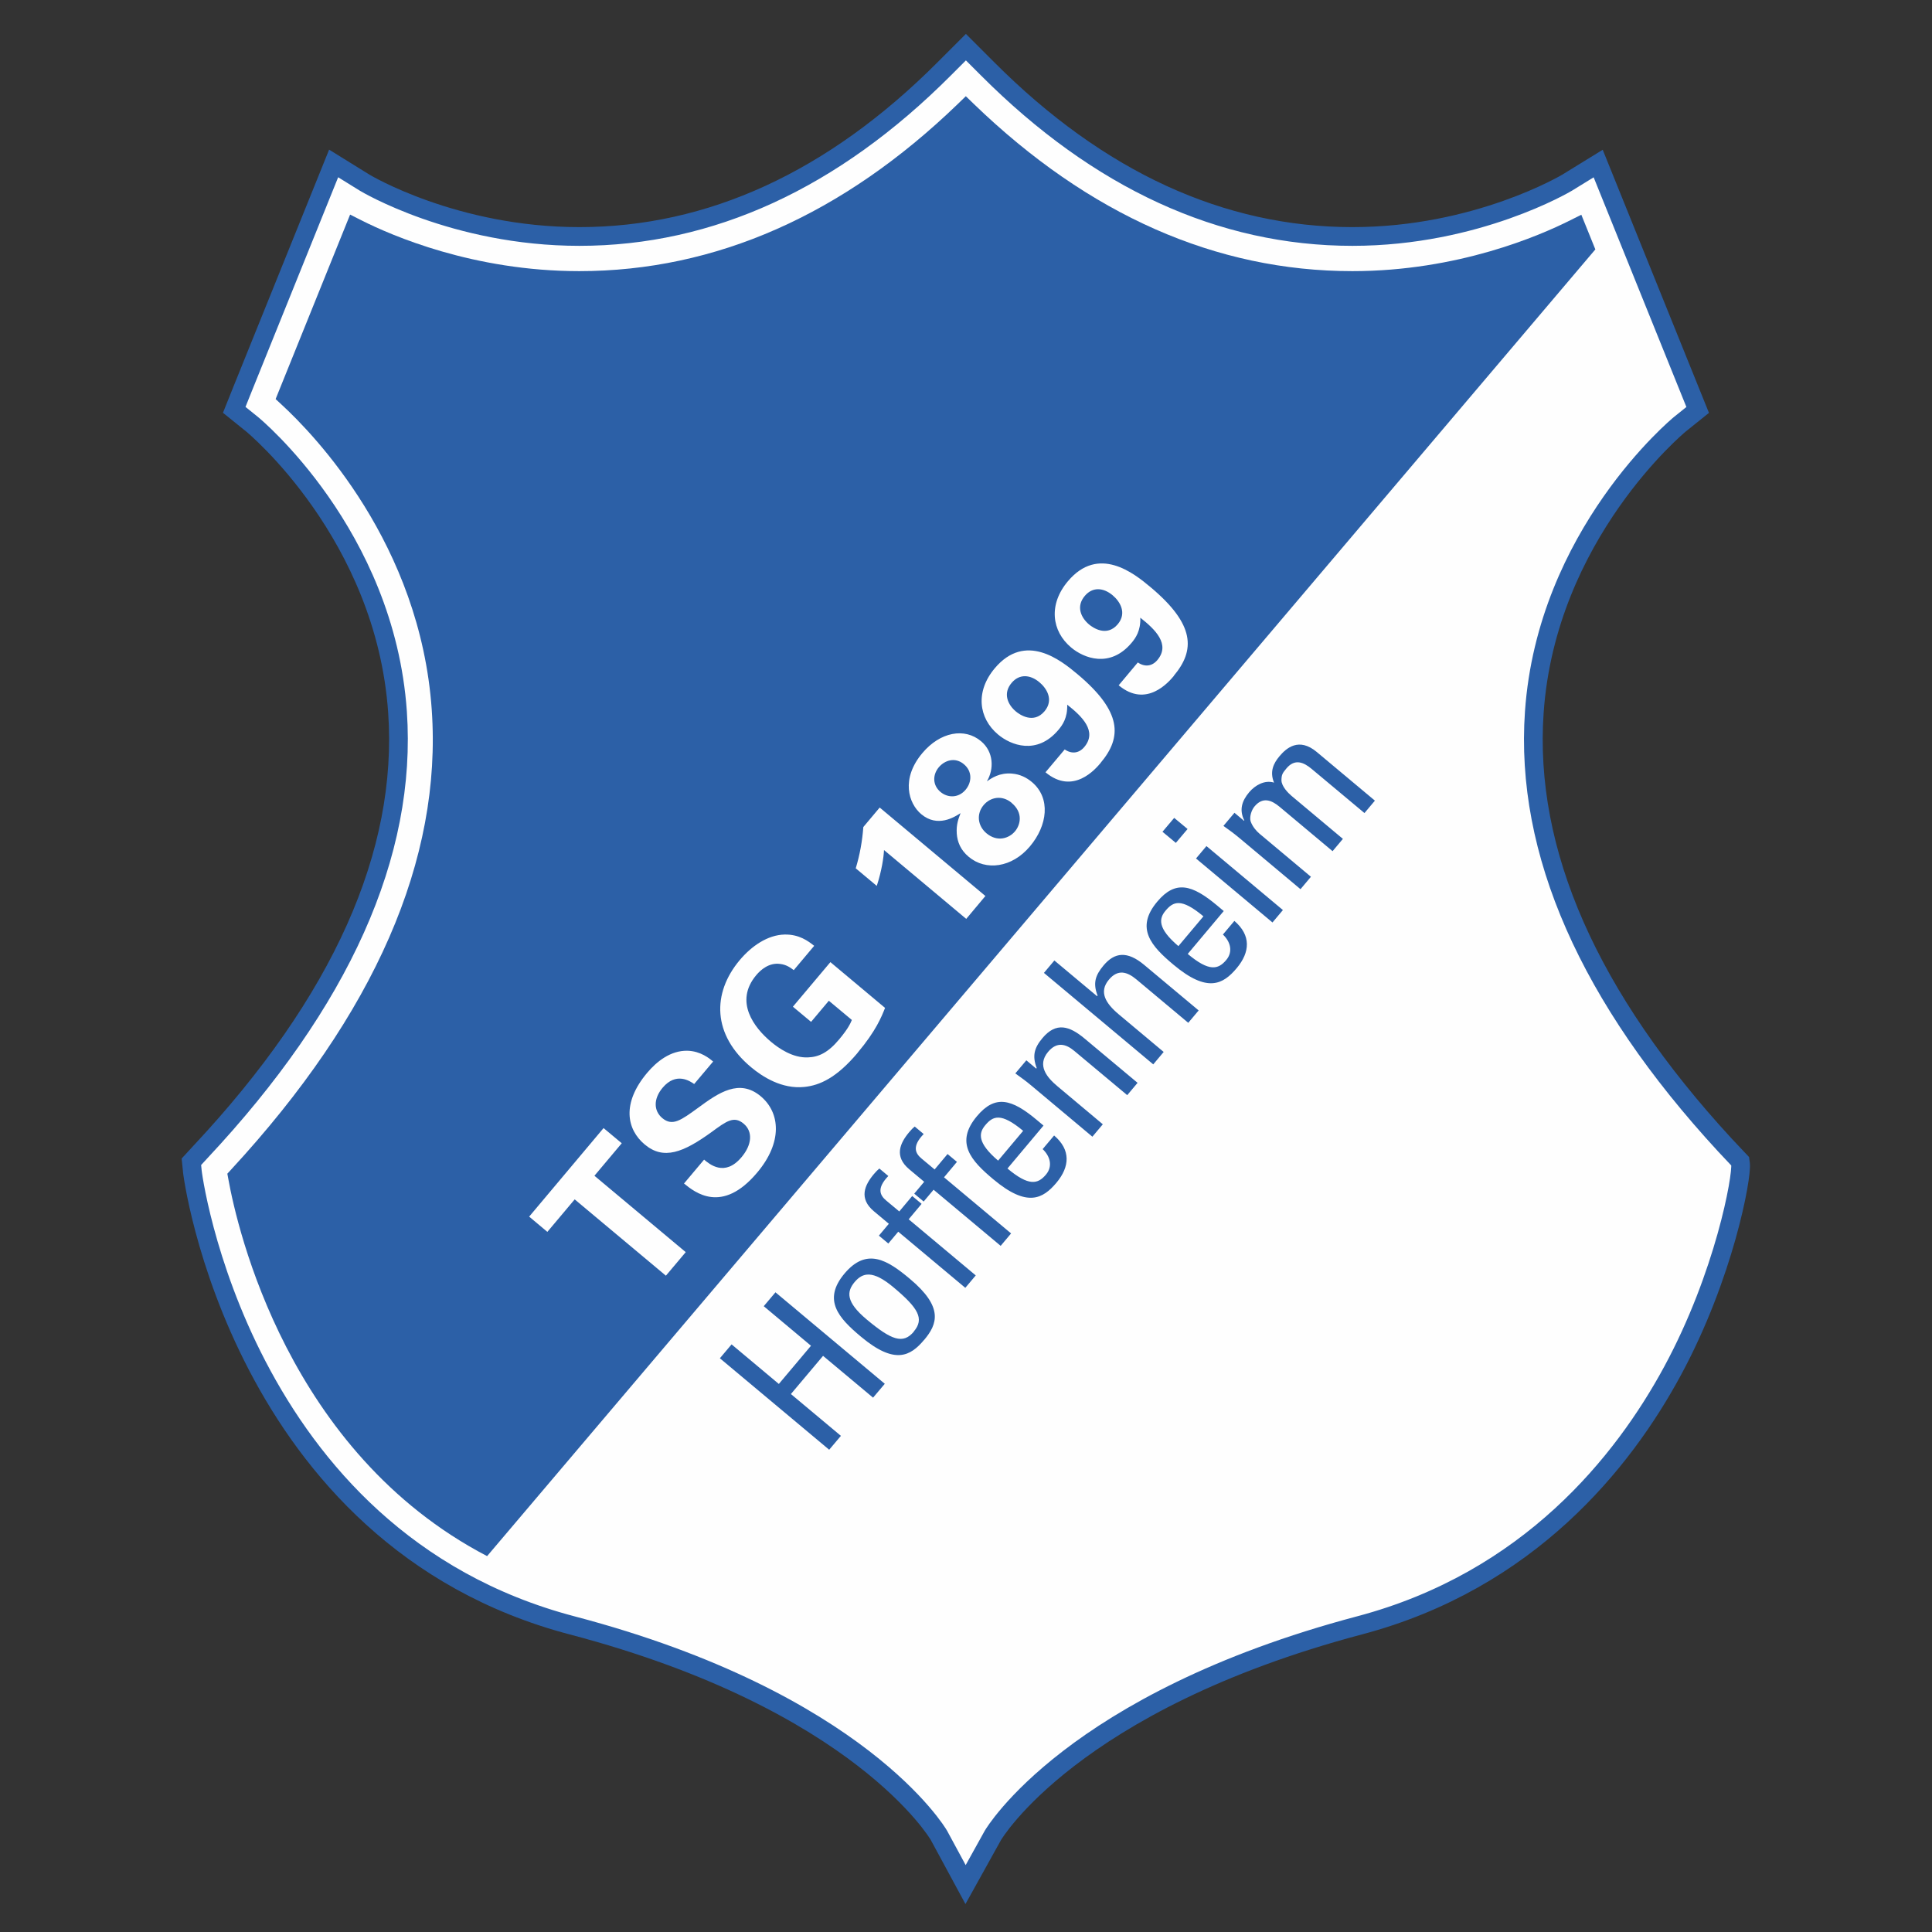 <?xml version="1.0" encoding="UTF-8"?>
<!DOCTYPE svg PUBLIC "-//W3C//DTD SVG 1.1//EN" "http://www.w3.org/Graphics/SVG/1.1/DTD/svg11.dtd">
<!-- Creator: CorelDRAW X6 -->
<svg xmlns="http://www.w3.org/2000/svg" xml:space="preserve" width="5297px" height="5297px" version="1.1" shape-rendering="geometricPrecision" text-rendering="geometricPrecision" image-rendering="optimizeQuality" fill-rule="evenodd" clip-rule="evenodd"
viewBox="0 0 22410 22410"
 xmlns:xlink="http://www.w3.org/1999/xlink">
 <rect x="0" y="0" width="22410" height="22410" fill="#333333" stroke="none"/>
 <g id="Warstwa_x0020_1">
  <g id="_1237080480">
   <g>
    <path fill="#FEFEFE" fill-rule="nonzero" d="M20189 13501l-4 -31 -177 -188c-1580,-1714 -2324,-3404 -2211,-5022 143,-2061 1672,-3325 1687,-3338l208 -167 -1154 -2858 -359 221c-10,6 -1045,625 -2491,625 -1521,0 -2944,-654 -4231,-1943l-253 -253 -253 253c-1287,1289 -2710,1943 -4231,1943 -1452,0 -2480,-618 -2490,-624l-360 -223 -1054 2611 -99 247 207 167c15,12 1544,1274 1687,3338 114,1644 -655,3362 -2288,5105l-103 112 9 88c-5,40 553,4277 4409,5290 3338,878 4244,2419 4252,2433l310 573 317 -571c9,-15 917,-1551 4254,-2436 1962,-520 3056,-1891 3629,-2950 602,-1113 808,-2253 789,-2404z"/>
    <path fill="none" fill-rule="nonzero" stroke="#2C60A7" stroke-width="217.184" d="M20189 13501l-4 -31 -177 -188c-1580,-1714 -2324,-3404 -2211,-5022 143,-2061 1672,-3325 1687,-3338l208 -167 -1154 -2858 -359 221c-10,6 -1045,625 -2491,625 -1521,0 -2944,-654 -4231,-1943l-253 -253 -253 253c-1287,1289 -2710,1943 -4231,1943 -1452,0 -2480,-618 -2490,-624l-360 -223 -1054 2611 -99 247 207 167c15,12 1544,1274 1687,3338 114,1644 -655,3362 -2288,5105l-103 112 9 88c-5,40 553,4277 4409,5290 3338,878 4244,2419 4252,2433l310 573 317 -571c9,-15 917,-1551 4254,-2436 1962,-520 3056,-1891 3629,-2950 602,-1113 808,-2253 789,-2404z"/>
    <path fill="#2C60A7" fill-rule="nonzero" d="M9754 16655l-580 -485 373 -443 580 485 136 -161 -1268 -1061 -136 161 548 459 -373 443 -548 -459 -136 161 1268 1061 136 -161zm846 -1209c-125,149 -260,99 -548,-142 -242,-203 -232,-322 -139,-433 93,-110 209,-142 451,61 288,241 361,365 235,513zm118 98c158,-187 227,-383 -165,-711 -260,-218 -499,-367 -757,-61 -258,307 -69,516 191,733 392,328 573,226 731,38zm-523 -1211l109 91 115 -137 778 651 121 -144 -778 -651 150 -179 -109 -91 -150 179 -151 -126c-72,-60 -115,-141 24,-285l-104 -87c-21,18 -38,34 -63,64 -108,128 -179,283 1,433l172 144 -115 137zm410 -487l109 91 115 -137 778 651 121 -144 -778 -651 150 -179 -109 -91 -150 179 -151 -126c-72,-60 -115,-141 24,-285l-104 -87c-21,18 -38,34 -63,64 -108,128 -179,283 1,433l172 144 -115 137zm972 -384c-244,-208 -225,-320 -148,-411 88,-105 180,-150 439,66l-290 345zm527 -406l-75 -63c-293,-246 -485,-299 -697,-46 -258,307 -69,516 191,733 392,328 573,226 731,39 156,-186 168,-382 -27,-548l-133 158c85,80 121,197 39,295 -94,112 -199,138 -447,-70l418 -498zm1092 -495l-615 -514c-176,-147 -330,-195 -489,-6 -96,114 -120,207 -67,347l-6 7 -114 -96 -128 152c66,46 130,94 192,146l702 588 121 -144 -525 -440c-121,-101 -242,-242 -110,-400 103,-123 208,-91 303,-12l615 514 121 -144zm707 -841l-629 -526c-200,-168 -346,-147 -473,4 -97,116 -125,206 -70,350l-6 7 -495 -414 -121 144 1268 1061 121 -144 -522 -437c-149,-125 -234,-259 -113,-402 103,-123 210,-93 319,-2l601 503 121 -144zm-235 -746c-244,-208 -225,-320 -148,-411 88,-105 180,-151 439,66l-290 345zm527 -406l-75 -63c-293,-245 -485,-299 -697,-46 -258,307 -69,516 191,733 392,328 573,226 731,38 156,-186 168,-381 -27,-548l-133 158c85,80 121,197 39,295 -94,112 -199,138 -447,-70l418 -498zm-201 -754l-121 144 887 742 121 -144 -887 -742zm-355 -37l136 -161 -155 -129 -136 161 155 129zm1937 -47l-597 -500c-33,-28 -115,-108 -115,-180 1,-65 12,-82 58,-137 97,-116 200,-71 290,4l615 514 121 -144 -674 -564c-209,-175 -355,-44 -433,49 -68,81 -116,177 -63,306 -109,-34 -220,31 -288,111 -87,103 -117,207 -57,328l-3 4 -111 -93 -128 152c66,46 130,94 192,146l702 588 121 -144 -597 -500c-33,-28 -80,-79 -102,-142 -16,-49 8,-131 45,-174 97,-116 200,-71 290,4l615 515 121 -144z"/>
    <path fill="#2C60A7" fill-rule="nonzero" d="M12906 6905c-107,-90 -233,-100 -323,7 -105,124 -43,254 50,332 42,35 203,149 332,-3 109,-130 27,-264 -59,-336z"/>
    <path fill="#2C60A7" fill-rule="nonzero" d="M11734 9312c-111,-93 -247,-66 -325,27 -85,102 -70,240 34,327 125,104 261,60 331,-24 62,-74 97,-215 -40,-329z"/>
    <path fill="#2C60A7" fill-rule="nonzero" d="M12057 7914c-107,-90 -233,-100 -323,7 -105,124 -43,254 50,332 42,35 204,149 332,-3 109,-130 27,-264 -59,-336z"/>
    <path fill="#2C60A7" fill-rule="nonzero" d="M10890 8899c-74,88 -74,209 19,287 86,72 210,71 291,-25 75,-89 79,-215 -20,-297 -100,-84 -220,-47 -290,35z"/>
    <path fill="#2C60A7" fill-rule="nonzero" d="M13616 7840c-57,68 -318,378 -640,109l222 -265c80,55 165,46 227,-28 153,-182 -25,-355 -198,-491 5,154 -56,237 -101,291 -252,300 -556,177 -701,55 -228,-191 -265,-500 -38,-769 354,-420 763,-96 959,69 518,434 518,732 269,1028zm-849 1009c-57,68 -318,378 -640,109l223 -265c80,55 165,46 227,-28 153,-182 -25,-355 -198,-491 5,154 -56,237 -101,291 -252,300 -556,177 -701,55 -228,-191 -265,-500 -38,-769 354,-420 763,-96 959,69 518,434 518,732 269,1028zm-820 968c-209,249 -513,287 -710,122 -95,-79 -132,-173 -139,-269 -8,-108 22,-179 44,-238 -71,45 -266,171 -456,12 -149,-125 -238,-411 13,-709 206,-245 490,-298 681,-137 147,123 152,324 67,465 55,-37 146,-102 291,-90 95,8 170,47 230,97 225,188 181,507 -21,747zm-740 841l-953 -798c-4,83 -26,238 -84,416l-244 -204c47,-155 76,-315 88,-479l190 -226 1226 1026 -222 265zm-1258 1553c-243,289 -439,379 -621,397 -258,26 -482,-117 -616,-229 -450,-376 -454,-858 -132,-1242 137,-163 324,-293 522,-297 167,-3 272,75 342,131l-237 282c-35,-26 -82,-63 -158,-72 -129,-18 -227,70 -277,130 -259,308 -23,611 172,774 86,72 251,189 429,180 123,-4 233,-56 359,-207 110,-131 133,-190 149,-227l-267 -223 -206 245 -211 -176 435 -517 634 531c-40,101 -105,267 -319,521zm-1167 1391c-408,485 -724,227 -848,126l233 -277c60,50 238,205 434,-28 124,-147 132,-299 25,-389 -112,-94 -198,-31 -372,97 -329,238 -557,328 -776,144 -209,-175 -268,-478 28,-830 110,-131 272,-262 470,-257 152,5 254,90 296,125l-220 261c-47,-33 -208,-144 -366,43 -106,126 -107,266 -3,353 118,98 217,23 416,-121 237,-175 478,-340 725,-133 228,191 254,535 -41,885zm-1057 1196l-1059 -886 -317 377 -211 -177 863 -1027 211 176 -317 377 1059 886 -230 273zm10619 -12308l-130 65c-351,177 -1301,590 -2527,590 -1581,0 -3058,-652 -4391,-1939l-93 -90 -93 90c-1332,1286 -2810,1939 -4391,1939 -1230,0 -2177,-413 -2528,-590l-130 -66 -864 2140 68 63c375,345 1610,1618 1743,3541 121,1736 -662,3530 -2326,5332l-45 49 12 65c103,570 690,3166 3001,4371l12855 -15157 -163 -403z"/>
   </g>
   <rect fill="none" width="22410" height="22410"/>
  </g>
 </g>
</svg>
